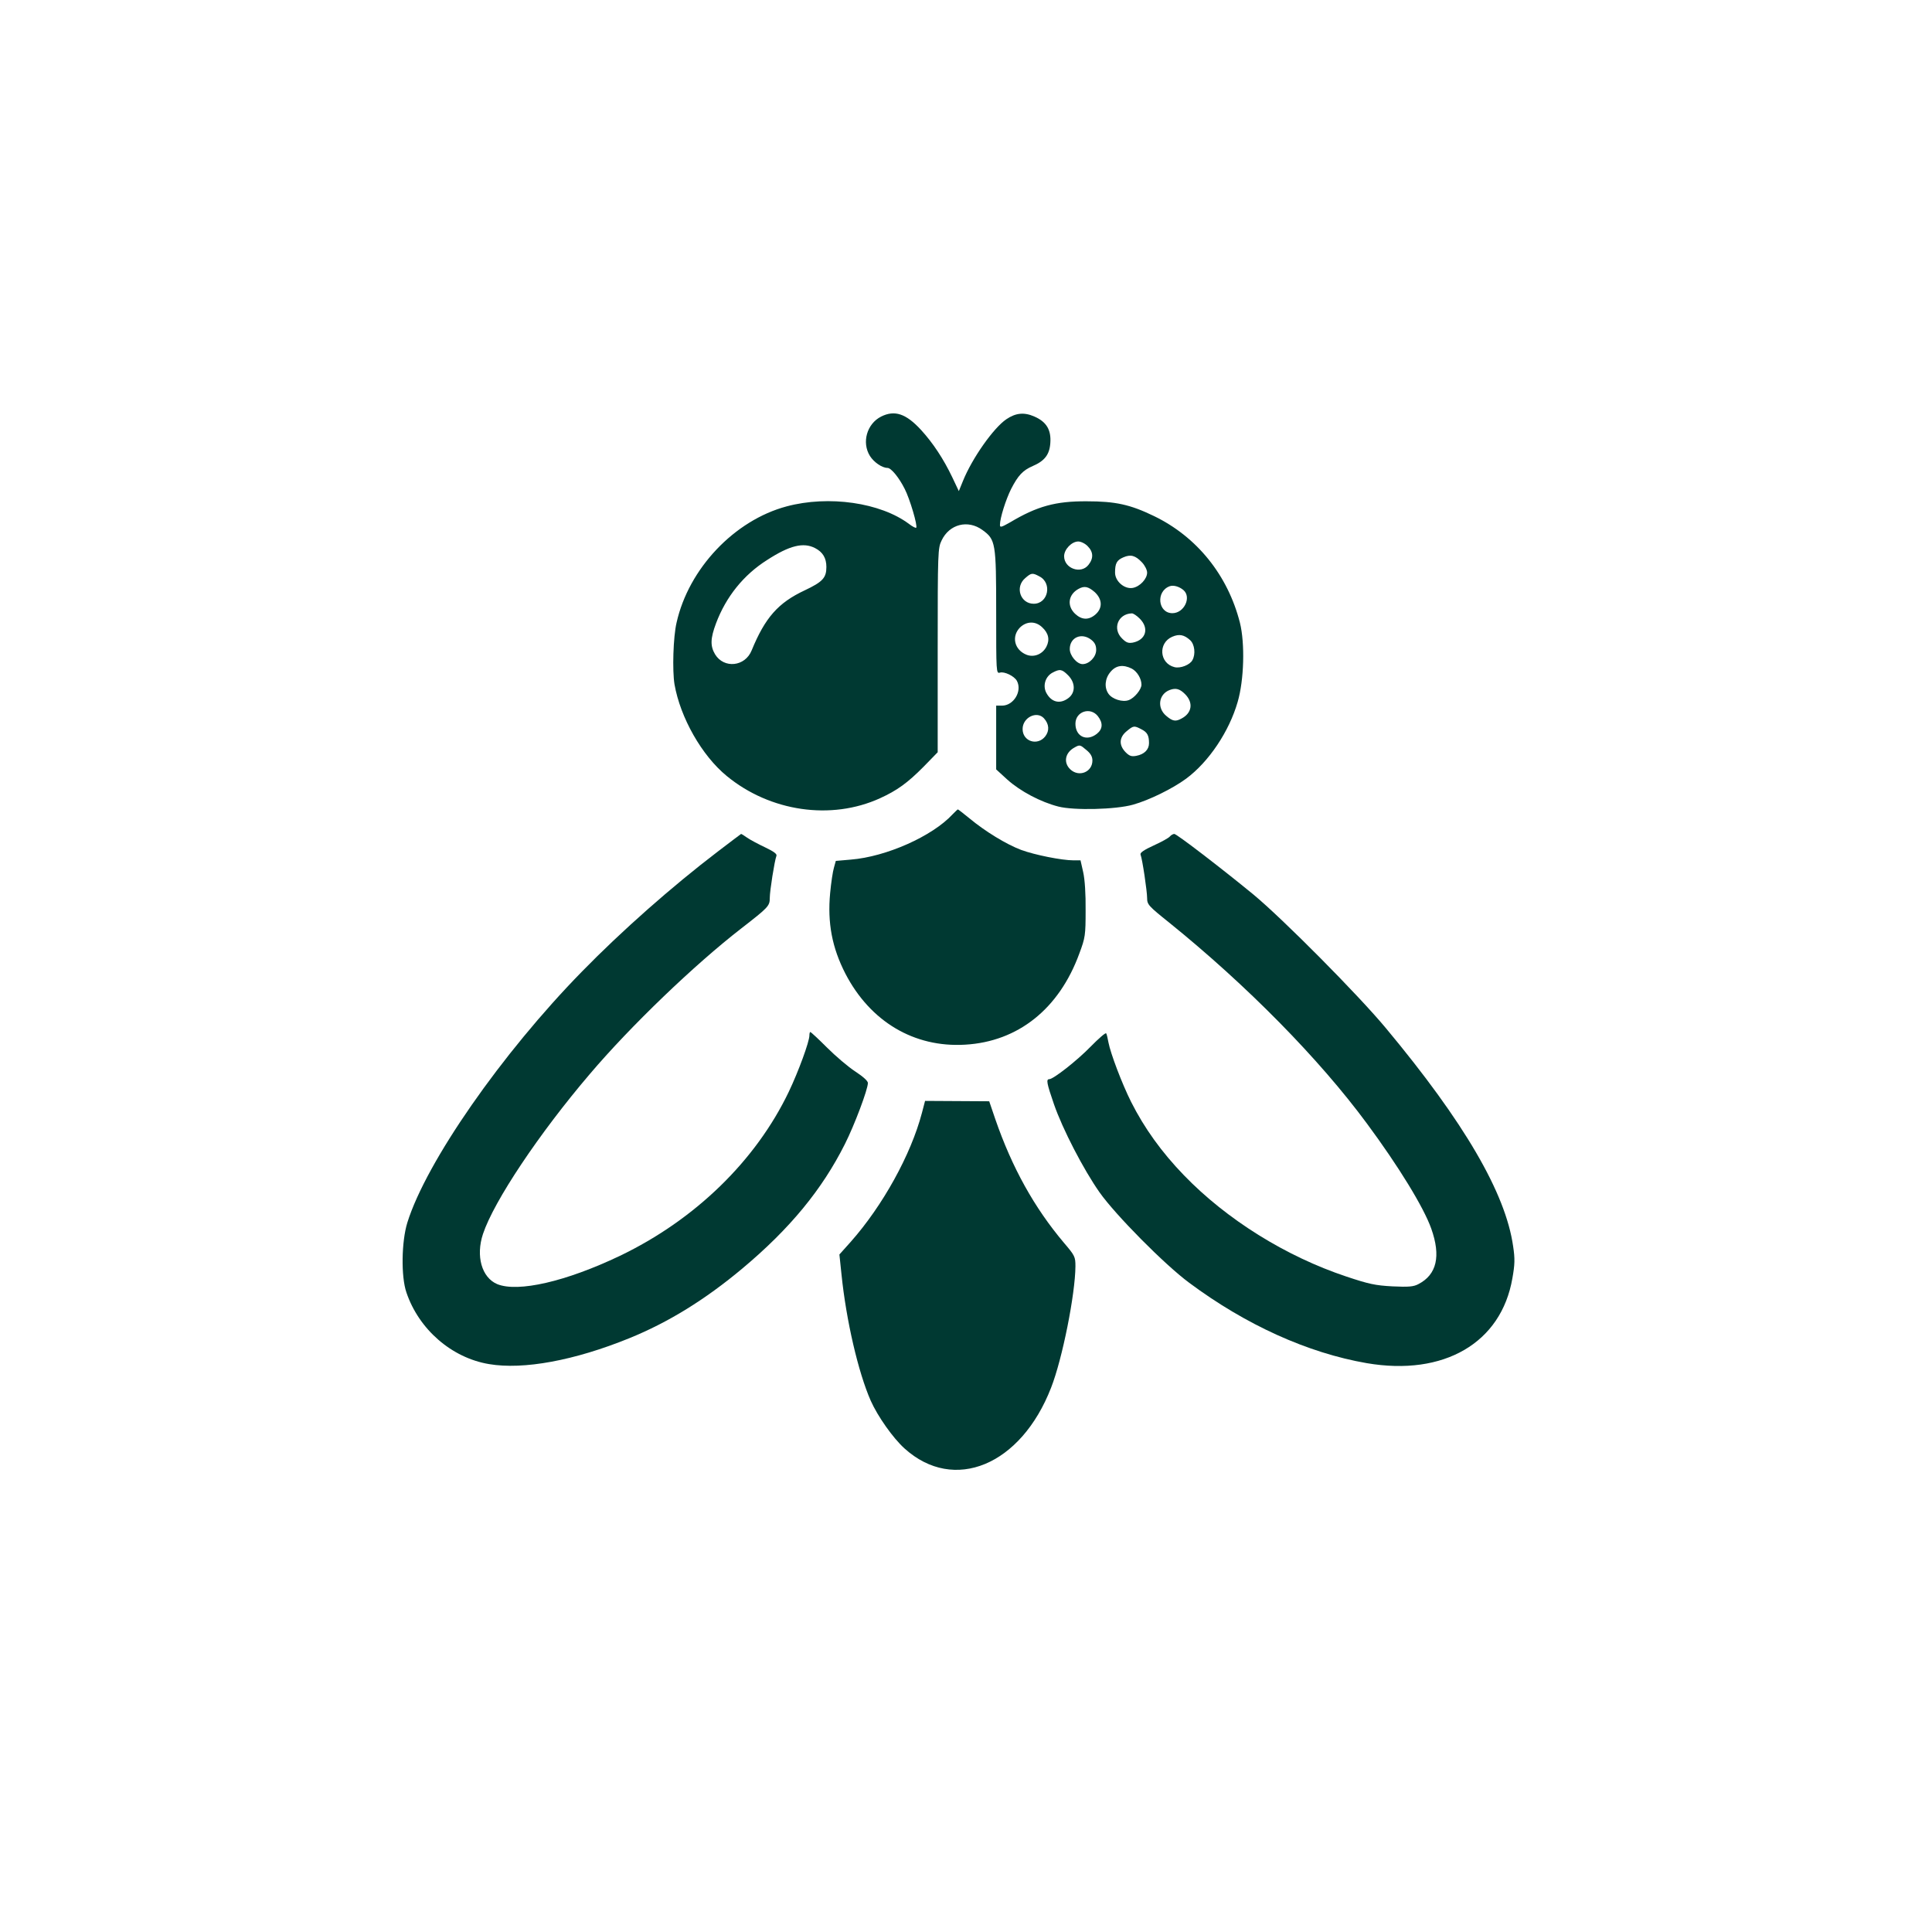 <?xml version="1.0" standalone="no"?>
<!DOCTYPE svg PUBLIC "-//W3C//DTD SVG 20010904//EN"
 "http://www.w3.org/TR/2001/REC-SVG-20010904/DTD/svg10.dtd">
<svg version="1.0" xmlns="http://www.w3.org/2000/svg"
 width="1024pt" height="1024pt" viewBox="0 0 1024 1024"
 preserveAspectRatio="xMidYMid meet">

<g transform="translate(0,1024) scale(0.1,-0.1)"
fill="#003932" stroke="none">
<path d="M4670 8032 c-75 -38 -104 -137 -59 -209 21 -33 64 -63 93 -63 19 0
61 -51 91 -111 27 -52 70 -197 61 -206 -2 -3 -20 6 -38 20 -151 113 -425 153
-649 93 -277 -74 -519 -330 -583 -616 -18 -76 -23 -254 -11 -327 31 -177 145
-378 277 -486 230 -189 553 -236 812 -118 90 41 146 81 232 168 l74 76 0 540
c0 526 1 542 21 583 41 86 139 111 216 55 70 -51 73 -66 73 -437 0 -318 0
-325 20 -319 23 7 76 -18 90 -44 29 -55 -18 -131 -79 -131 l-31 0 0 -169 0
-169 59 -54 c69 -62 177 -119 271 -143 82 -21 303 -16 395 10 86 24 210 85
282 138 120 89 228 250 273 407 34 116 39 310 12 419 -64 252 -228 456 -456
566 -126 61 -204 78 -356 78 -165 1 -263 -26 -407 -112 -46 -26 -53 -28 -53
-13 0 36 31 134 59 190 37 72 62 99 115 122 63 27 89 61 93 122 5 69 -20 112
-84 140 -54 24 -99 20 -149 -14 -68 -46 -181 -206 -230 -327 l-22 -54 -35 74
c-47 98 -102 181 -165 250 -80 87 -140 107 -212 71z m1095 -687 c30 -30 32
-64 4 -99 -40 -51 -129 -19 -129 46 0 36 40 78 75 78 14 0 37 -11 50 -25z
m-1445 -10 c41 -21 60 -53 60 -100 0 -58 -20 -79 -115 -124 -141 -66 -210
-145 -281 -318 -35 -87 -147 -98 -194 -21 -26 44 -25 84 5 164 53 141 146 257
271 336 119 77 192 95 254 63z m1733 -76 c15 -16 27 -40 27 -54 0 -33 -38 -74
-76 -81 -44 -8 -94 35 -94 81 0 49 9 66 44 81 39 17 64 10 99 -27z m-544 -74
c69 -35 47 -145 -30 -145 -71 0 -101 89 -45 136 32 28 38 29 75 9z m764 -73
c43 -38 3 -122 -59 -122 -77 0 -89 116 -14 143 20 7 51 -2 73 -21z m-471 -10
c41 -38 43 -85 4 -119 -36 -31 -73 -29 -108 4 -44 42 -36 101 17 131 32 18 52
14 87 -16z m239 -141 c51 -51 33 -113 -37 -127 -24 -4 -35 0 -57 22 -52 51
-22 130 51 133 8 1 27 -12 43 -28z m-518 -45 c35 -32 42 -67 23 -104 -21 -40
-66 -58 -106 -42 -64 26 -80 97 -34 144 35 34 82 35 117 2z m785 -69 c24 -22
30 -74 12 -106 -13 -25 -64 -45 -95 -37 -80 20 -88 128 -12 161 37 16 63 11
95 -18z m-524 2 c19 -15 26 -30 26 -54 0 -37 -37 -75 -72 -75 -30 0 -68 45
-68 80 0 62 63 89 114 49z m215 -153 c28 -15 51 -53 51 -85 0 -25 -37 -71 -68
-82 -32 -12 -87 5 -107 34 -23 33 -19 81 11 116 29 35 67 40 113 17z m-338
-35 c39 -39 40 -91 3 -120 -45 -35 -92 -24 -119 28 -19 38 -4 86 34 106 38 20
49 19 82 -14z m620 -100 c45 -45 37 -100 -18 -129 -32 -18 -48 -15 -82 14 -50
42 -40 115 19 137 32 12 53 6 81 -22z m-462 -117 c28 -36 26 -68 -5 -93 -54
-43 -114 -15 -114 53 0 65 79 91 119 40z m-286 -11 c28 -31 30 -66 7 -96 -41
-52 -120 -27 -120 39 0 61 75 98 113 57z m516 -58 c32 -16 41 -33 41 -74 0
-34 -25 -59 -67 -67 -26 -5 -37 -1 -57 19 -36 37 -35 78 5 111 36 30 40 31 78
11z m-290 -111 c22 -18 31 -35 31 -55 0 -61 -71 -90 -117 -47 -38 36 -28 89
22 116 28 16 30 15 64 -14z"/>
<path d="M5049 5924 c-107 -116 -352 -225 -539 -240 l-80 -7 -10 -36 c-6 -20
-15 -80 -20 -134 -15 -158 10 -290 81 -428 132 -254 364 -392 634 -376 281 16
499 190 606 484 31 83 33 96 33 228 1 85 -4 164 -13 203 l-14 62 -37 0 c-63 0
-206 29 -277 55 -80 30 -192 99 -274 167 -32 26 -60 48 -62 48 -2 0 -14 -12
-28 -26z"/>
<path d="M3805 5727 c-244 -186 -510 -421 -720 -636 -426 -435 -826 -1010
-926 -1331 -31 -100 -34 -286 -5 -370 66 -196 240 -347 438 -380 182 -31 453
19 743 137 207 84 403 205 600 370 252 211 422 418 543 659 51 101 122 290
122 324 0 11 -26 34 -67 61 -37 24 -104 81 -150 127 -45 45 -85 82 -88 82 -3
0 -5 -8 -5 -18 0 -33 -58 -191 -109 -298 -175 -366 -497 -679 -895 -870 -287
-137 -541 -195 -651 -150 -82 35 -114 149 -75 266 58 174 298 533 565 846 217
256 557 582 805 774 143 111 150 118 150 161 0 37 25 195 35 222 5 10 -12 23
-60 46 -36 17 -79 40 -95 51 -15 11 -30 20 -32 20 -1 -1 -57 -42 -123 -93z"/>
<path d="M6201 5807 c-6 -8 -44 -29 -86 -48 -50 -23 -73 -38 -70 -48 10 -25
35 -196 35 -231 0 -34 7 -42 117 -130 411 -332 795 -722 1048 -1065 168 -227
301 -444 341 -557 52 -146 29 -244 -68 -294 -26 -14 -52 -16 -138 -12 -91 5
-124 12 -244 52 -321 107 -634 302 -861 537 -118 122 -210 250 -280 389 -49
98 -109 257 -120 315 -4 22 -9 44 -12 48 -3 5 -40 -27 -82 -70 -73 -75 -198
-173 -220 -173 -17 0 -13 -22 25 -132 46 -133 157 -347 242 -468 85 -120 344
-382 475 -479 301 -224 629 -372 941 -426 409 -70 713 107 772 450 13 73 14
103 4 169 -40 283 -260 659 -674 1156 -146 176 -549 582 -704 710 -167 137
-405 320 -418 320 -6 0 -17 -6 -23 -13z"/>
<path d="M4886 4340 c-58 -220 -207 -490 -377 -682 l-60 -67 11 -105 c25 -245
89 -520 155 -670 37 -83 118 -198 179 -253 262 -237 617 -90 777 322 60 153
128 496 129 643 0 51 -3 57 -61 125 -157 186 -275 398 -364 656 l-32 94 -170
1 -170 1 -17 -65z"/>
</g>
</svg>
